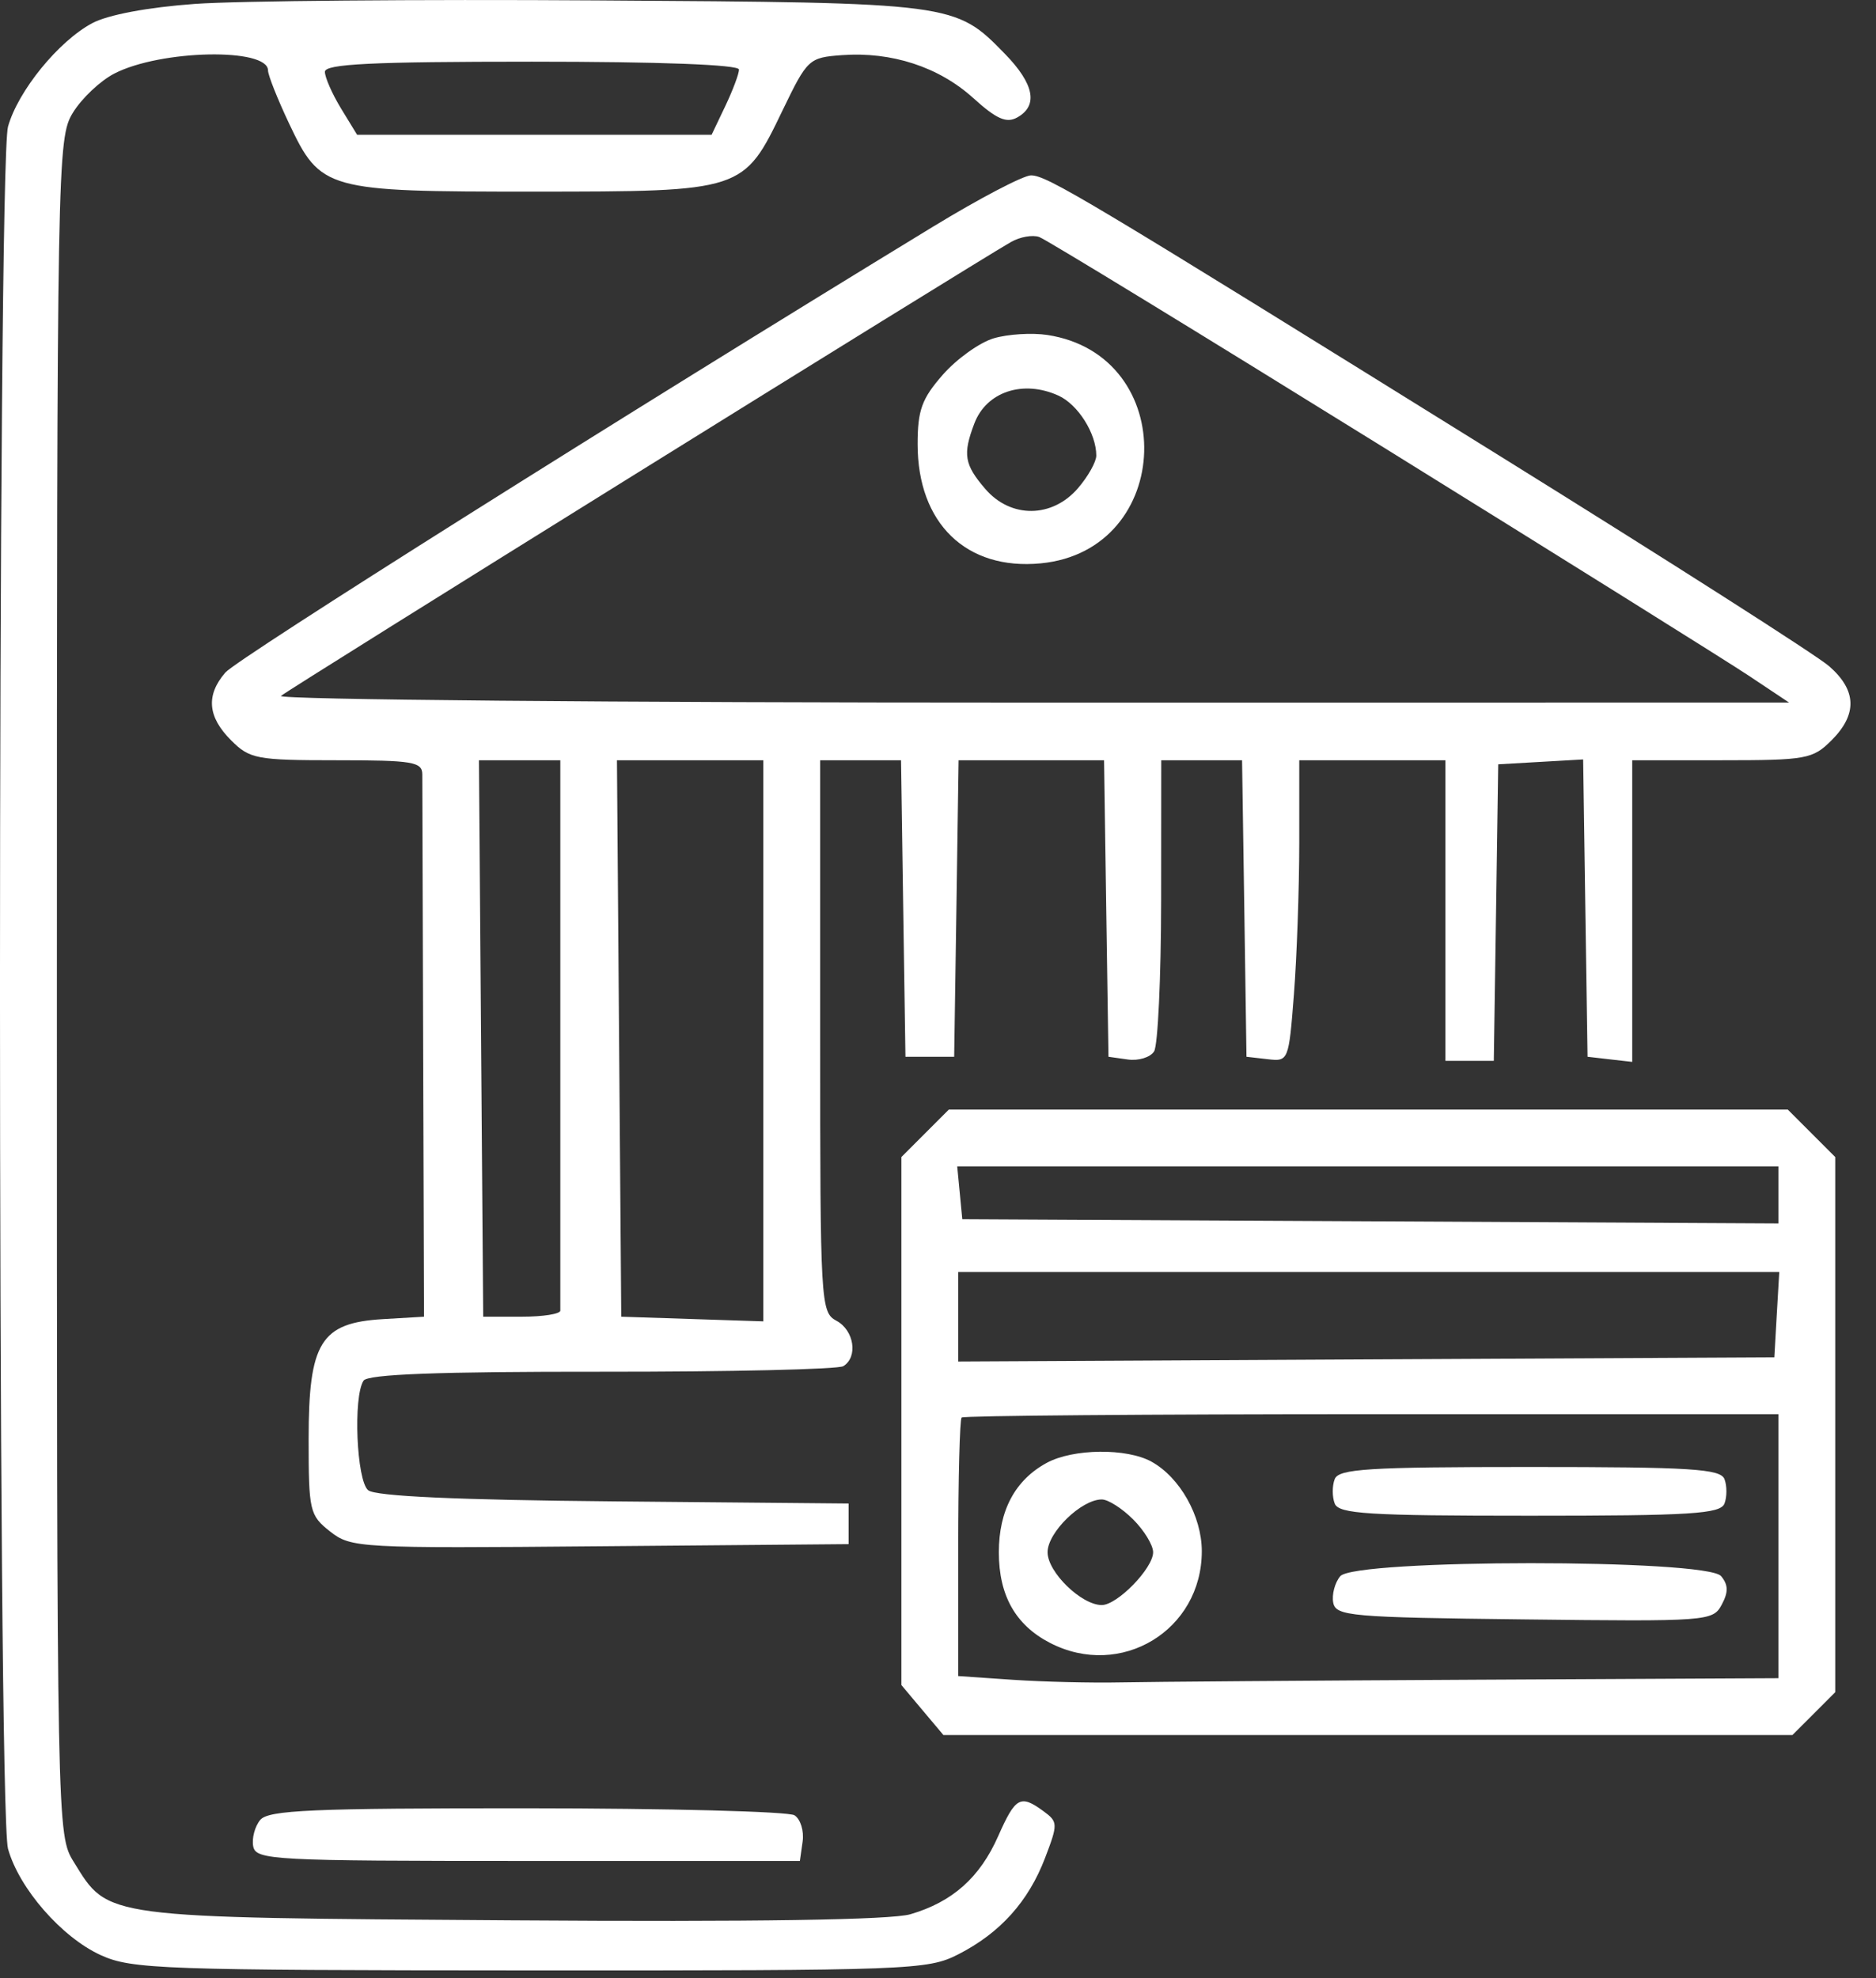<?xml version="1.0" encoding="UTF-8"?> <svg xmlns="http://www.w3.org/2000/svg" width="37" height="39" viewBox="0 0 37 39" fill="none"><rect x="0" y="0" width="37" height="39" fill="#333333" stroke="none"/><path fill-rule="evenodd" clip-rule="evenodd" d="M3.844 0.077C2.915 0.144 2.126 0.292 1.817 0.458C1.152 0.814 0.354 1.795 0.158 2.497C-0.053 3.256 -0.053 35.691 0.158 36.45C0.376 37.233 1.219 38.199 1.991 38.549C2.597 38.824 3.202 38.846 10.457 38.849C17.958 38.852 18.296 38.84 18.899 38.532C19.725 38.111 20.283 37.491 20.612 36.63C20.868 35.959 20.867 35.919 20.58 35.709C20.125 35.376 20.029 35.429 19.687 36.201C19.326 37.017 18.786 37.498 17.956 37.741C17.575 37.853 14.898 37.894 10.091 37.861C1.988 37.806 2.144 37.826 1.458 36.715C1.122 36.173 1.122 36.15 1.122 19.455C1.123 3.157 1.131 2.725 1.436 2.225C1.608 1.943 1.976 1.594 2.254 1.451C3.164 0.98 5.286 0.937 5.286 1.389C5.286 1.481 5.472 1.949 5.699 2.43C6.324 3.751 6.423 3.779 10.523 3.778C14.657 3.777 14.665 3.774 15.434 2.177C15.924 1.162 15.953 1.135 16.607 1.087C17.586 1.016 18.515 1.319 19.193 1.931C19.655 2.349 19.85 2.435 20.064 2.315C20.481 2.082 20.398 1.656 19.82 1.062C18.838 0.055 18.828 0.053 11.772 0.008C8.249 -0.015 4.681 0.016 3.844 0.077ZM14.575 1.371C14.575 1.456 14.453 1.78 14.305 2.091L14.035 2.657H10.539H7.043L6.725 2.137C6.551 1.85 6.408 1.526 6.408 1.416C6.407 1.261 7.33 1.216 10.491 1.216C13.011 1.216 14.575 1.275 14.575 1.371ZM18.399 4.471C12.279 8.201 4.68 12.986 4.445 13.259C4.058 13.707 4.094 14.133 4.558 14.596C4.925 14.964 5.06 14.989 6.64 14.989C8.142 14.989 8.329 15.02 8.329 15.27C8.329 15.424 8.336 17.892 8.346 20.755L8.363 25.96L7.55 26.008C6.325 26.081 6.087 26.466 6.087 28.372C6.087 29.792 6.106 29.876 6.511 30.195C6.924 30.519 7.078 30.528 11.837 30.486L16.737 30.444V30.044V29.643L12.106 29.601C9.015 29.573 7.404 29.5 7.261 29.381C7.032 29.191 6.962 27.539 7.17 27.221C7.253 27.094 8.645 27.042 11.869 27.045C14.389 27.047 16.532 26.998 16.633 26.935C16.927 26.754 16.846 26.227 16.497 26.04C16.186 25.874 16.176 25.705 16.176 20.429V14.989H16.973H17.771L17.814 17.912L17.858 20.835H18.338H18.819L18.863 17.912L18.906 14.989H20.34H21.775L21.818 17.912L21.862 20.835L22.244 20.889C22.454 20.919 22.688 20.847 22.762 20.729C22.837 20.611 22.899 19.271 22.901 17.752L22.903 14.989H23.7H24.497L24.541 17.912L24.584 20.835L25.001 20.883C25.412 20.931 25.418 20.917 25.52 19.602C25.577 18.871 25.624 17.534 25.625 16.631L25.625 14.989H27.067H28.508V17.952V20.915H28.985H29.462L29.506 17.992L29.549 15.069L30.386 15.021L31.224 14.973L31.267 17.904L31.311 20.835L31.751 20.886L32.192 20.936V17.963V14.989H33.961C35.625 14.989 35.753 14.966 36.123 14.596C36.636 14.083 36.62 13.61 36.076 13.135C35.834 12.923 32.897 11.049 29.549 8.97C21.365 3.886 20.649 3.458 20.333 3.458C20.184 3.458 19.313 3.914 18.399 4.471ZM27.224 8.781C30.793 10.994 34.067 13.04 34.5 13.328L35.286 13.852L20.341 13.853C12.121 13.854 5.461 13.794 5.541 13.721C5.67 13.602 19.147 5.226 19.94 4.771C20.116 4.67 20.367 4.626 20.497 4.673C20.628 4.719 23.655 6.568 27.224 8.781ZM19.596 6.671C19.319 6.754 18.868 7.077 18.595 7.388C18.181 7.86 18.098 8.087 18.098 8.757C18.098 10.319 19.058 11.248 20.526 11.107C23.17 10.853 23.28 7.003 20.655 6.604C20.35 6.558 19.873 6.588 19.596 6.671ZM20.876 7.8C21.261 7.975 21.622 8.547 21.622 8.982C21.622 9.105 21.46 9.394 21.261 9.625C20.752 10.217 19.935 10.224 19.433 9.64C19.019 9.159 18.985 8.959 19.217 8.349C19.455 7.722 20.179 7.483 20.876 7.8ZM11.051 20.355C11.051 23.305 11.051 25.774 11.051 25.84C11.051 25.906 10.709 25.96 10.291 25.96H9.53L9.488 20.475L9.446 14.989H10.248H11.051V20.355ZM15.055 20.521V26.052L13.654 26.006L12.253 25.96L12.21 20.475L12.168 14.989H13.612H15.055V20.521ZM18.246 22.344L17.778 22.812V28.017V33.222L18.192 33.715L18.607 34.208H26.979H35.351L35.774 33.786L36.196 33.363V28.088V22.812L35.728 22.344L35.26 21.876H26.987H18.714L18.246 22.344ZM35.075 23.559V24.121L27.027 24.079L18.979 24.038L18.929 23.517L18.879 22.997H26.977H35.075V23.559ZM35.043 25.92L34.995 26.761L26.947 26.802L18.899 26.844V25.961V25.079H26.995H35.092L35.043 25.92ZM35.075 30.484V33.087L29.109 33.117C25.828 33.134 22.675 33.158 22.102 33.17C21.529 33.182 20.575 33.159 19.98 33.119L18.899 33.045V30.53C18.899 29.147 18.929 27.985 18.966 27.948C19.003 27.912 22.642 27.882 27.054 27.882H35.075V30.484ZM20.644 28.842C20.021 29.18 19.7 29.781 19.7 30.604C19.7 31.456 20.029 32.039 20.707 32.39C22.104 33.113 23.705 32.145 23.703 30.58C23.701 29.892 23.273 29.13 22.712 28.819C22.223 28.547 21.164 28.559 20.644 28.842ZM26.324 29.163C26.273 29.295 26.273 29.511 26.324 29.643C26.402 29.848 26.981 29.884 30.168 29.884C33.355 29.884 33.933 29.848 34.012 29.643C34.062 29.511 34.062 29.295 34.012 29.163C33.933 28.959 33.355 28.923 30.168 28.923C26.981 28.923 26.402 28.959 26.324 29.163ZM22.349 29.957C22.566 30.173 22.743 30.464 22.743 30.604C22.743 30.92 22.037 31.645 21.73 31.645C21.328 31.645 20.661 30.996 20.661 30.604C20.661 30.212 21.328 29.563 21.73 29.563C21.855 29.563 22.133 29.74 22.349 29.957ZM26.433 31.077C26.326 31.205 26.265 31.439 26.295 31.598C26.346 31.863 26.636 31.889 30.065 31.928C33.686 31.971 33.783 31.963 33.957 31.638C34.091 31.389 34.087 31.246 33.945 31.075C33.661 30.733 26.716 30.735 26.433 31.077ZM5.132 35.882C5.026 36.01 4.964 36.244 4.994 36.402C5.047 36.673 5.378 36.69 10.413 36.69H15.776L15.83 36.308C15.86 36.098 15.788 35.865 15.67 35.79C15.552 35.715 13.176 35.653 10.39 35.652C6.156 35.65 5.293 35.687 5.132 35.882Z" fill="white"></path></svg> 